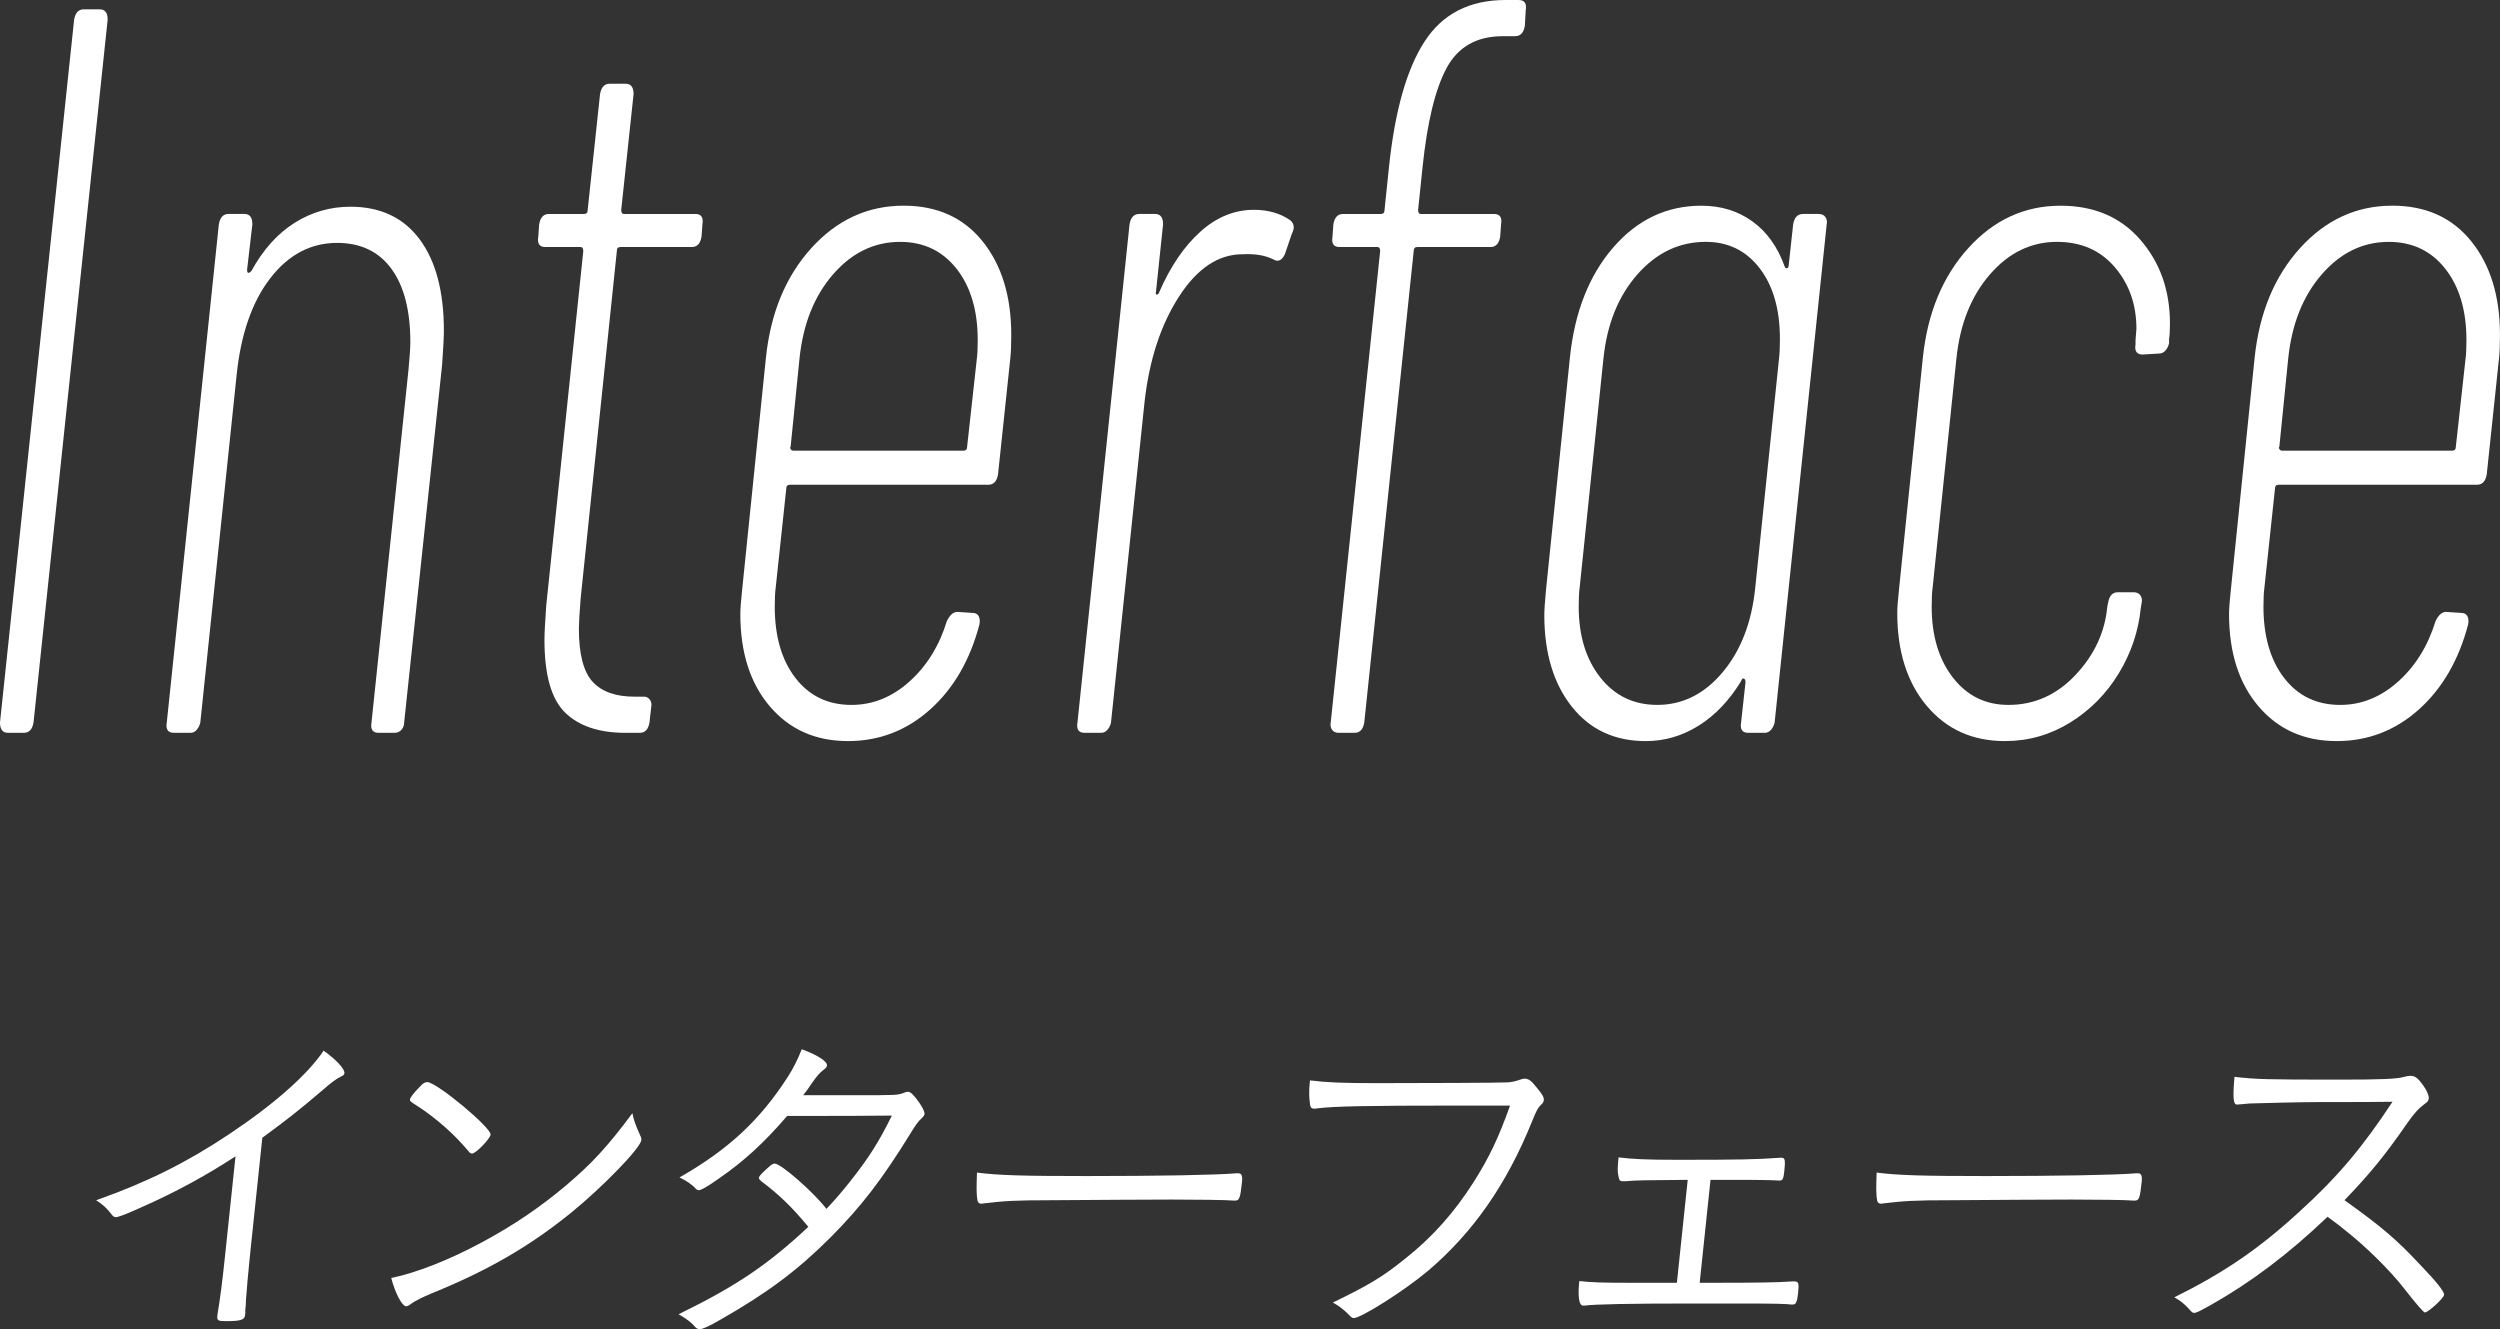 <?xml version="1.0" encoding="UTF-8"?>
<svg id="_レイヤー_2" data-name="レイヤー 2" xmlns="http://www.w3.org/2000/svg" width="159.999" height="85.062" viewBox="0 0 159.999 85.062">
  <rect x="0" y="0" width="159.999" height="85.062" fill="#333333" stroke="none"/>
  <defs>
    <style>
      .cls-1 {
        fill: #fff;
      }
    </style>
  </defs>
  <g id="_新規要素" data-name="新規要素">
    <g>
      <g>
        <path class="cls-1" d="M0,46.239L4.744,1.257c.075-.44.282-.661.621-.661h1.017c.339,0,.508.221.508.661L2.146,46.239c-.076.441-.282.661-.621.661H.508c-.339,0-.508-.22-.508-.661Z"/>
        <path class="cls-1" d="M26.855,15.313c1.035,1.39,1.553,3.341,1.553,5.854,0,.396-.038,1.125-.113,2.183l-2.429,22.889c0,.177-.056.33-.169.463-.113.132-.264.198-.452.198h-1.017c-.377,0-.528-.22-.452-.661l2.372-22.624c.075-.793.113-1.366.113-1.72,0-2.027-.405-3.594-1.214-4.696-.81-1.102-1.968-1.654-3.473-1.654-1.694,0-3.126.761-4.292,2.282-1.167,1.521-1.883,3.605-2.146,6.252l-2.316,22.16c-.038.177-.113.33-.226.463-.113.132-.245.198-.395.198h-1.073c-.377,0-.528-.22-.452-.661l3.332-31.885c.075-.44.282-.661.621-.661h1.017c.339,0,.508.221.508.661l-.339,2.911c0,.132.028.198.085.198s.122-.044.198-.133c.753-1.366,1.675-2.392,2.768-3.076,1.092-.683,2.278-1.024,3.558-1.024,1.92,0,3.397.694,4.433,2.083Z"/>
        <path class="cls-1" d="M44.278,15.81h-4.575c-.151,0-.226.089-.226.265l-2.316,22.227c-.076.971-.113,1.61-.113,1.919,0,1.632.291,2.768.875,3.406.583.64,1.477.959,2.683.959h.621c.15,0,.273.066.367.198.094.133.122.288.085.464l-.113.992c-.076.441-.282.661-.621.661h-.904c-1.694,0-2.985-.43-3.869-1.29-.885-.859-1.327-2.414-1.327-4.663,0-.397.037-1.125.113-2.184l2.372-22.689c0-.176-.056-.265-.169-.265h-2.259c-.377,0-.528-.22-.452-.661l.056-.794c.075-.44.282-.661.621-.661h2.259c.15,0,.226-.088.226-.265l.791-7.409c.075-.44.282-.661.621-.661h1.017c.339,0,.508.221.508.661l-.791,7.409c0,.177.057.265.169.265h4.575c.376,0,.527.221.452.661l-.056.794c-.076.441-.282.661-.621.661Z"/>
        <path class="cls-1" d="M63.253,31.024h-12.708c-.151,0-.226.089-.226.265l-.678,6.351c-.038.265-.057.661-.057,1.19,0,1.896.442,3.418,1.327,4.564.884,1.147,2.08,1.72,3.586,1.72,1.355,0,2.588-.496,3.699-1.488,1.11-.992,1.911-2.282,2.4-3.87.188-.396.414-.595.678-.595l.96.065c.188,0,.32.066.396.199.075.132.094.309.056.529-.603,2.293-1.657,4.112-3.163,5.457-1.506,1.346-3.257,2.018-5.252,2.018-2.071,0-3.737-.738-4.998-2.216-1.262-1.478-1.892-3.45-1.892-5.921,0-.308.037-.815.113-1.521l1.525-14.884c.301-2.866,1.271-5.203,2.909-7.012,1.638-1.808,3.605-2.712,5.902-2.712,2.146,0,3.831.761,5.055,2.282,1.223,1.521,1.835,3.518,1.835,5.986,0,.618-.019,1.103-.056,1.455l-.791,7.476c-.076.441-.282.661-.621.661ZM53.313,17.562c-1.206,1.39-1.92,3.187-2.146,5.392l-.565,5.623c-.038.044-.038.099,0,.165.037.066.094.1.169.1h10.9c.15,0,.226-.088.226-.265l.621-5.623c.037-.265.056-.661.056-1.19,0-1.896-.452-3.417-1.355-4.564-.904-1.146-2.109-1.72-3.615-1.72-1.657,0-3.088.694-4.292,2.083Z"/>
        <path class="cls-1" d="M82.569,14.09c.263.222.301.508.113.86l-.452,1.322c-.189.397-.433.508-.734.331-.528-.265-1.186-.374-1.977-.331-1.544,0-2.9.905-4.066,2.713-1.168,1.809-1.902,4.058-2.203,6.747l-2.146,20.507c-.038.177-.113.33-.226.463-.113.132-.245.198-.395.198h-1.073c-.377,0-.528-.22-.452-.661l3.332-31.885c.075-.44.282-.661.621-.661h1.017c.339,0,.508.221.508.661l-.452,4.3c-.038.133-.02.198.056.198.075,0,.132-.065.169-.198.715-1.631,1.59-2.91,2.626-3.837,1.035-.926,2.175-1.389,3.417-1.389.904,0,1.675.221,2.316.661Z"/>
        <path class="cls-1" d="M92.594,4.333c-.734,1.346-1.252,3.473-1.553,6.384l-.282,2.712c0,.177.057.265.169.265h4.688c.376,0,.527.221.452.661l-.057.794c-.076.441-.282.661-.621.661h-4.688c-.151,0-.226.089-.226.265l-3.163,30.165c-.076.441-.282.661-.621.661h-1.017c-.189,0-.33-.066-.424-.198-.094-.133-.123-.286-.085-.463l3.163-30.165c0-.176-.056-.265-.169-.265h-2.429c-.377,0-.528-.22-.452-.661l.056-.794c.075-.44.282-.661.621-.661h2.428c.15,0,.226-.088.226-.265l.282-2.712c.376-3.616,1.138-6.307,2.287-8.07,1.148-1.764,2.871-2.646,5.168-2.646h.847c.376,0,.527.222.452.661l-.056.992c-.076.441-.282.662-.621.662h-.791c-1.657,0-2.852.673-3.586,2.018Z"/>
        <path class="cls-1" d="M115.382,13.693h1.017c.188,0,.329.065.424.198.094.132.122.287.085.463l-3.332,31.885c-.038.177-.113.33-.226.463-.113.132-.245.198-.395.198h-1.073c-.377,0-.528-.22-.452-.661l.282-2.58c0-.133-.038-.209-.113-.231-.076-.021-.132.033-.169.165-.754,1.235-1.657,2.183-2.711,2.845-1.054.661-2.184.992-3.389.992-1.996,0-3.578-.738-4.744-2.216-1.167-1.478-1.751-3.429-1.751-5.854,0-.308.037-.86.113-1.654l1.525-14.817c.301-2.91,1.223-5.259,2.768-7.045,1.543-1.786,3.426-2.679,5.648-2.679,1.242,0,2.324.331,3.248.992.922.661,1.61,1.61,2.061,2.845.037.132.094.188.169.165.075-.021.113-.1.113-.231l.282-2.58c.075-.44.282-.661.621-.661ZM110.242,43.03c1.167-1.389,1.864-3.186,2.09-5.391l1.525-14.686c.037-.308.057-.728.057-1.257,0-1.896-.433-3.407-1.299-4.531-.866-1.125-2.015-1.687-3.445-1.687-1.694,0-3.154.694-4.377,2.083-1.224,1.39-1.948,3.187-2.174,5.392l-1.525,14.686c-.038.265-.057.661-.057,1.19,0,1.853.461,3.363,1.384,4.531.922,1.169,2.136,1.753,3.643,1.753,1.618,0,3.012-.694,4.179-2.084Z"/>
        <path class="cls-1" d="M123.316,45.181c-1.262-1.499-1.892-3.483-1.892-5.954,0-.308.037-.815.113-1.521l1.525-14.817c.301-2.866,1.271-5.203,2.909-7.012,1.638-1.808,3.605-2.712,5.902-2.712,2.146,0,3.849.728,5.111,2.183,1.261,1.455,1.892,3.241,1.892,5.358,0,.441-.02.772-.056.992v.265c-.038.177-.113.331-.226.463-.113.133-.245.198-.395.198l-1.073.066c-.377,0-.528-.22-.452-.661v-.265l.056-.728c0-1.544-.461-2.855-1.384-3.937-.923-1.08-2.156-1.62-3.699-1.62-1.657,0-3.088.694-4.292,2.083-1.206,1.39-1.92,3.187-2.146,5.392l-1.525,14.686c-.038.265-.057.661-.057,1.19,0,1.853.452,3.363,1.355,4.531.904,1.169,2.09,1.753,3.558,1.753,1.656,0,3.087-.639,4.292-1.918,1.205-1.279,1.882-2.734,2.033-4.366l.056-.265c.075-.44.282-.661.621-.661h1.017c.188,0,.329.065.424.198.094.132.122.287.085.463l-.056.331c-.151,1.499-.621,2.9-1.412,4.2-.791,1.302-1.827,2.349-3.106,3.143-1.281.793-2.674,1.19-4.179,1.19-2.071,0-3.737-.749-4.998-2.249Z"/>
        <path class="cls-1" d="M158.53,31.024h-12.708c-.151,0-.226.089-.226.265l-.678,6.351c-.038.265-.057.661-.057,1.19,0,1.896.442,3.418,1.327,4.564.884,1.147,2.08,1.72,3.586,1.72,1.355,0,2.588-.496,3.699-1.488,1.11-.992,1.911-2.282,2.4-3.87.188-.396.414-.595.678-.595l.96.065c.188,0,.32.066.396.199.075.132.094.309.056.529-.603,2.293-1.657,4.112-3.163,5.457-1.506,1.346-3.257,2.018-5.252,2.018-2.071,0-3.737-.738-4.998-2.216-1.262-1.478-1.892-3.45-1.892-5.921,0-.308.037-.815.113-1.521l1.525-14.884c.301-2.866,1.271-5.203,2.909-7.012,1.638-1.808,3.605-2.712,5.902-2.712,2.146,0,3.831.761,5.055,2.282,1.223,1.521,1.835,3.518,1.835,5.986,0,.618-.019,1.103-.056,1.455l-.791,7.476c-.076.441-.282.661-.621.661ZM148.59,17.562c-1.206,1.39-1.92,3.187-2.146,5.392l-.565,5.623c-.038.044-.038.099,0,.165.037.066.094.1.169.1h10.9c.15,0,.226-.088.226-.265l.621-5.623c.037-.265.056-.661.056-1.19,0-1.896-.452-3.417-1.355-4.564-.904-1.146-2.109-1.72-3.615-1.72-1.657,0-3.088.694-4.292,2.083Z"/>
      </g>
      <g>
        <path class="cls-1" d="M15.072,74.006c-1.899,1.238-3.892,2.322-6.002,3.251-1.022.464-1.505.641-1.66.641-.088,0-.172-.044-.269-.177-.312-.397-.512-.597-.988-.907,3.26-1.148,5.827-2.432,8.538-4.245,2.853-1.9,4.999-3.802,6.021-5.328.802.575,1.358,1.172,1.331,1.438-.009.089-.061.154-.222.221-.279.133-.565.332-1.247.929-1.432,1.217-2.18,1.813-3.785,2.985l-.765,7.274c-.132,1.26-.245,2.543-.281,3.095-.003.243-.02.398-.022.42-.021.199-.037.354-.017.376-.01.089-.016.155-.021.199-.03.287-.282.376-1.211.376-.509,0-.593-.044-.562-.331.002-.022.007-.066.014-.134.171-.994.309-2.1.509-4.001l.639-6.081Z"/>
        <path class="cls-1" d="M40.967,72.657c.074.133.087.222.078.31-.053.509-2.434,2.963-4.49,4.644-2.706,2.189-5.365,3.715-8.899,5.151-.671.287-1.044.464-1.354.686-.144.11-.237.154-.304.154-.265,0-.708-.84-.959-1.812,1.627-.332,3.749-1.172,5.835-2.3,2.015-1.083,3.73-2.255,5.356-3.626,1.674-1.415,2.699-2.543,4.244-4.621.086.442.171.686.493,1.415ZM30.208,73.829c-.066,0-.15-.045-.227-.154-.864-1.039-2.015-2.078-3.277-2.897-.456-.287-.476-.309-.465-.419.012-.111.243-.421.639-.818.2-.221.318-.287.472-.287.617.021,4.093,2.919,4.047,3.36-.028.266-.946,1.216-1.189,1.216Z"/>
        <path class="cls-1" d="M45.95,75.466c-.717.508-1.092.707-1.224.707-.066,0-.13-.022-.209-.11-.238-.266-.61-.508-1.031-.707,3.104-1.769,5.137-3.648,6.933-6.435.343-.53.651-1.15.893-1.769.98.354,1.643.774,1.615,1.039-.009.089-.06.154-.205.266-.264.198-.415.375-.778.885-.185.287-.314.464-.543.751h3.383c2.609,0,2.675,0,3.068-.155.093-.044.162-.065.25-.065.177,0,.357.177.724.686.211.309.357.596.344.729-.012.11-.061.154-.21.31-.169.132-.375.419-.697.95-1.812,2.94-3.143,4.665-5.097,6.633-2.125,2.123-4.02,3.538-7.031,5.263-.801.465-1.171.619-1.347.619-.133,0-.216-.045-.315-.154-.235-.288-.605-.554-1.044-.797,3.659-1.791,5.68-3.14,8.304-5.594-1.039-1.26-1.862-2.057-3.01-2.919-.101-.088-.161-.154-.154-.22.009-.089.112-.222.478-.554.366-.332.413-.354.546-.354.376,0,2.423,1.769,3.299,2.896.447-.465,1.025-1.128,1.51-1.747,1.224-1.548,1.835-2.521,2.677-4.223-2.634.022-2.677.022-6.701.022-1.461,1.702-2.783,2.918-4.427,4.046Z"/>
        <path class="cls-1" d="M69.533,75.267c4.444,0,8.343-.065,9.592-.177h.133c.199,0,.271.154.229.553-.109,1.039-.17,1.193-.435,1.193h-.11c-.438-.043-2.425-.065-3.951-.065-.332,0-5.862.022-7.743.043-2.233,0-2.99.045-4.266.199-.069.022-.135.022-.179.022-.133,0-.214-.065-.245-.199-.071-.376-.066-.84-.033-1.791,1.375.177,3.006.222,7.008.222Z"/>
        <path class="cls-1" d="M93.062,70.757c-5.483,0-7.721.043-8.752.177-.091.021-.157.021-.201.021-.155,0-.236-.065-.262-.242-.066-.42-.086-.862-.012-1.569,1.047.132,2.038.177,4.271.177,3.007,0,7.874-.022,8.229-.045.354,0,.626-.066.947-.177.137-.044.206-.066.272-.066.266,0,.431.111.762.53.393.465.505.664.487.841-.014.133-.065.198-.188.31-.171.154-.28.354-.549,1.017-1.646,4.091-3.804,7.164-6.693,9.618-1.479,1.238-4.252,3.007-4.738,3.007-.066,0-.15-.044-.229-.132-.378-.398-.707-.642-1.103-.863,2.329-1.127,3.203-1.657,4.628-2.808,1.76-1.393,3.166-2.985,4.385-4.908.981-1.548,1.575-2.786,2.326-4.886h-3.582Z"/>
        <path class="cls-1" d="M108.012,75.51c-2.634.022-3.297.022-3.967.088h-.177c-.199,0-.239-.043-.294-.354-.061-.265-.05-.574.012-1.172.829.11,1.863.155,3.765.155,3.958,0,5.065-.022,6.603-.133h.066c.221,0,.249.155.177.84-.053.509-.109.62-.286.62h-.089c-.219-.022-1.3-.045-2.073-.045h-2.277l-.693,6.589h.84c2.941,0,4.137-.021,5.094-.089h.111c.287,0,.32.11.253.752-.061.575-.143.73-.342.73h-.066c-.261-.045-1.474-.067-2.292-.067h-4.179c-3.891,0-6.129.045-6.78.133h-.111c-.243,0-.34-.553-.233-1.569.786.089,1.536.11,3.283.11h2.963l.693-6.589Z"/>
        <path class="cls-1" d="M127.112,75.267c4.444,0,8.343-.065,9.592-.177h.133c.199,0,.271.154.229.553-.109,1.039-.169,1.193-.435,1.193h-.111c-.438-.043-2.425-.065-3.951-.065-.332,0-5.862.022-7.743.043-2.233,0-2.99.045-4.266.199-.069.022-.135.022-.179.022-.133,0-.214-.065-.244-.199-.071-.376-.067-.84-.033-1.791,1.375.177,3.006.222,7.008.222Z"/>
        <path class="cls-1" d="M141.541,83.492c-.798.441-.962.53-1.117.53-.111,0-.13-.022-.407-.331-.24-.244-.462-.443-.859-.664,3.125-1.548,5.411-3.096,7.981-5.462,2.443-2.21,4.061-4.135,5.981-7.053q-1.108.022-4.911.022c-.84,0-3.655.065-4.232.088-.246.022-.29.022-.491.045q-.157.021-.268.021h-.066c-.221,0-.263-.442-.146-1.769,1.421.154,1.861.177,6.681.177,2.741,0,3.741-.044,4.175-.177.182-.044.272-.066.405-.066.309,0,.492.154.839.642.23.331.353.641.334.817-.014.133-.09.222-.256.332-.36.266-.682.597-1.152,1.282-1.408,2.034-2.371,3.206-3.985,4.886,2.406,1.726,3.3,2.477,4.949,4.245.957.996,1.444,1.614,1.423,1.813-.023.222-1.025,1.128-1.224,1.128q-.133,0-1.341-1.547c-.876-1.128-2.438-2.676-3.766-3.715-.203-.177-.551-.442-1.125-.863-2.506,2.389-4.883,4.18-7.422,5.617Z"/>
      </g>
    </g>
  </g>
</svg>